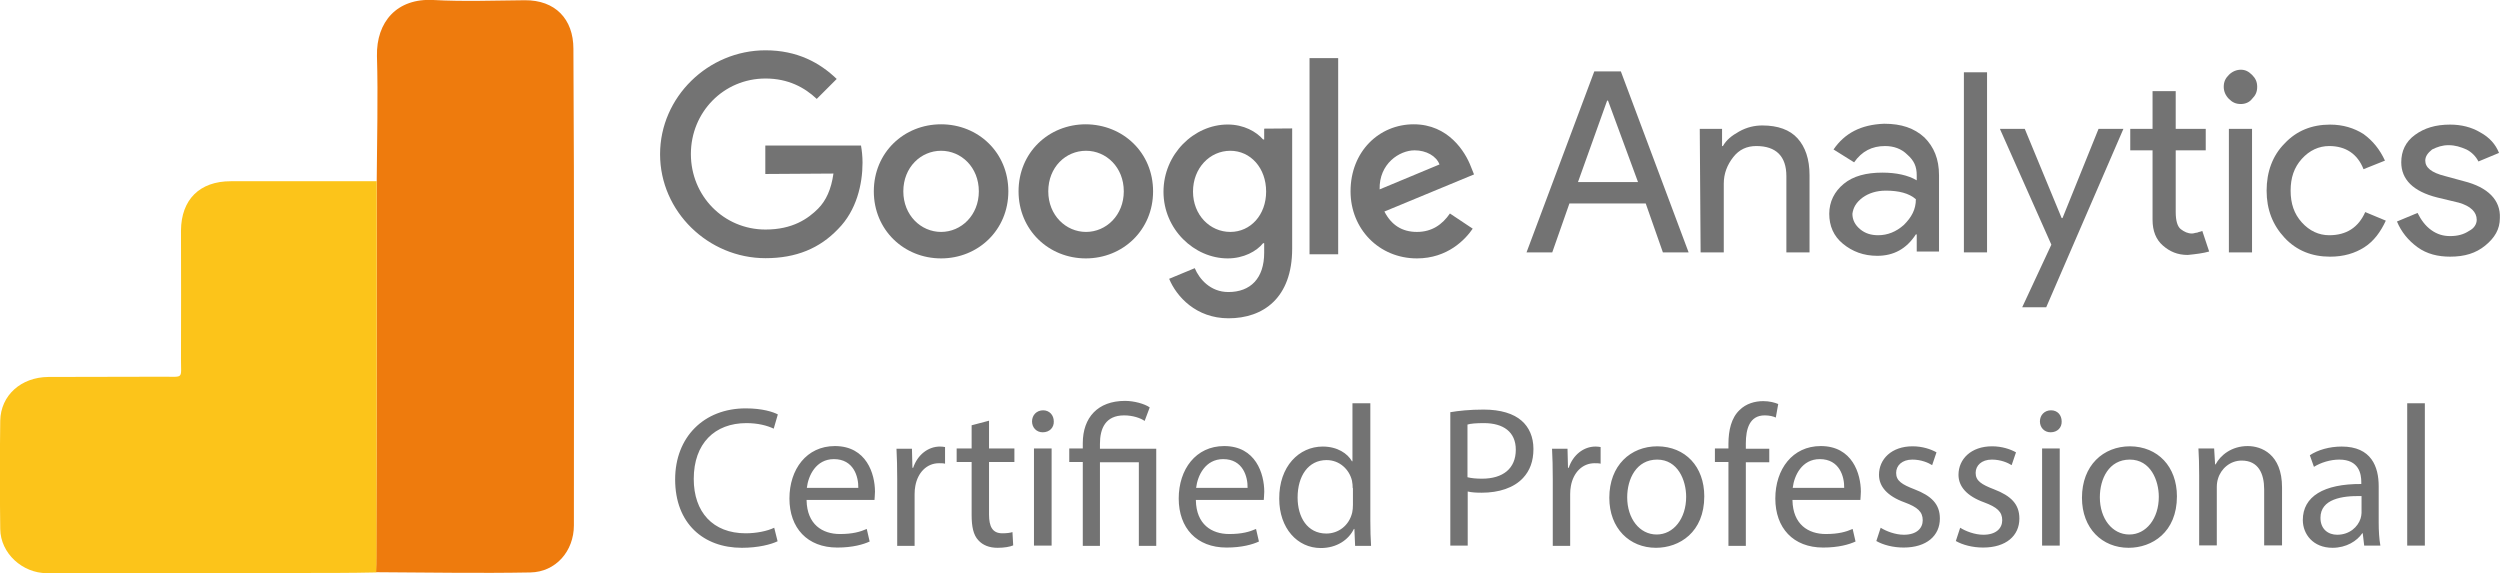 <svg version="1.1" id="Warstwa_1" xmlns="http://www.w3.org/2000/svg" x="0" y="0" viewBox="0 0 1034.6 237.2" style="enable-background:new 0 0 1034.6 237.2" xml:space="preserve"><style>.st2{fill:#737373}</style><path d="M155.9 75c.1-17.3.6-34.5.1-51.8-.3-14.2 8.3-24 23.3-23.2 12.6.7 25.3.2 37.9.1 12.5-.1 20.1 7.7 20.1 20.1.4 65.7.2 131.5.2 197.2 0 10.7-7.5 19.3-18 19.5-21.3.4-42.6 0-63.9-.1.1-2.3.1-4.6.1-7 .2-51.6.2-103.2.2-154.8z" style="fill:#ee7b0d"/><path d="M155.9 75c0 51.6 0 103.3-.1 154.9 0 2.3-.1 4.6-.1 7-5.5.1-11 .2-16.5.2-39.9.1-79.9.1-119.8.1C9.3 237.2.2 229 .1 218.9c-.2-14.9-.2-29.9 0-44.8.2-10.5 8.6-18 19.9-18.1 16-.1 31.9 0 47.9-.1 8.2 0 7 1 7-7.2.1-17.8 0-35.5 0-53.3C75 82.6 82.6 75 95.5 75h60.4z" style="fill:#fcc41a"/><g id="g6562_00000116928524343070462980000010205079056353633421_" transform="translate(160.556 -.285) scale(.898)"><path id="path6536_00000128486435315833194270000002116480100569870726_" class="st2" d="M285.9 88.5c0 17.8-13.9 30.9-31 30.9s-31-13.1-31-30.9c0-17.9 13.9-30.9 31-30.9s31 13 31 30.9zm-13.6 0c0-11.1-8.1-18.7-17.4-18.7s-17.4 7.6-17.4 18.7c0 11 8.1 18.7 17.4 18.7s17.4-7.7 17.4-18.7z"/><path id="path6538_00000105403874695633600300000001046311070983436978_" class="st2" d="M352.6 88.5c0 17.8-13.9 30.9-31 30.9s-31-13.1-31-30.9c0-17.9 13.9-30.9 31-30.9 17.1.1 31 13 31 30.9zm-13.5 0c0-11.1-8.1-18.7-17.4-18.7-9.4 0-17.4 7.6-17.4 18.7 0 11 8.1 18.7 17.4 18.7s17.4-7.7 17.4-18.7z"/><path id="path6540_00000070809137212234484610000001929553914598668195_" class="st2" d="M416.7 59.5v55.4c0 22.8-13.4 32.1-29.3 32.1-15 0-24-10-27.4-18.2l11.8-4.9c2.1 5 7.2 11 15.5 11 10.2 0 16.5-6.3 16.5-18.1v-4.4h-.5c-3 3.7-8.9 7-16.3 7-15.4 0-29.6-13.4-29.6-30.7 0-17.4 14.1-31 29.6-31 7.4 0 13.2 3.3 16.3 6.9h.5v-5l12.9-.1zm-12 29.1c0-10.9-7.2-18.8-16.5-18.8-9.4 0-17.2 7.9-17.2 18.8 0 10.8 7.8 18.6 17.2 18.6 9.3 0 16.5-7.8 16.5-18.6z"/><path id="path6542_00000168096687143976392380000008188527073395957431_" class="st2" d="M437.9 27.1v90.4h-13.2V27.1h13.2z"/><path id="path6544_00000047057202781324504860000012674439610963667363_" class="st2" d="m489.4 98.7 10.5 7c-3.4 5-11.6 13.7-25.7 13.7-17.5 0-30.6-13.6-30.6-30.9 0-18.4 13.2-30.9 29.1-30.9 16 0 23.8 12.7 26.4 19.6l1.4 3.5-41.3 17.1c3.2 6.2 8.1 9.4 15 9.4s11.7-3.4 15.2-8.5zM457 87.6l27.6-11.5c-1.5-3.9-6.1-6.5-11.5-6.5-6.9 0-16.4 6.1-16.1 18z"/><path id="path6546_00000049196260431392443760000016951900958319529659_" class="st2" d="M173.9 80.5V67.4H218c.4 2.3.7 5 .7 7.9 0 9.8-2.7 22-11.3 30.6-8.4 8.8-19.2 13.4-33.4 13.4-26.4 0-48.6-21.5-48.6-47.9s22.2-47.9 48.6-47.9c14.6 0 25 5.7 32.8 13.2l-9.2 9.2c-5.6-5.3-13.2-9.4-23.6-9.4-19.3 0-34.4 15.5-34.4 34.8s15.1 34.8 34.4 34.8c12.5 0 19.6-5 24.2-9.6 3.7-3.7 6.1-9 7.1-16.2l-31.4.2z"/></g><g id="g6607_00000012452048278245741710000006926132338591392939_" transform="translate(-174.95 -339.18) scale(3.549)"><g id="use3812_00000170259079231656591830000008956318617447806616_"><path id="path1196_00000024702110892963255460000014732806424798068099_" class="st2" d="m236.8 107.3 3.5 9.5h-7l3.4-9.5h.1zm-4.5 12h8.9l2 5.7h3l-7.9-21.1h-3.1l-7.9 21.1h3l2-5.7z"/></g><g id="use3814_00000178892470947040799310000016018856090506855610_"><path id="path1199_00000135680201527010425180000011986936487772990624_" class="st2" d="M247.6 125h2.7v-8c0-1.2.4-2.2 1.1-3.1.7-.9 1.6-1.3 2.7-1.3 2.3 0 3.5 1.2 3.5 3.5v8.9h2.7v-9c0-1.9-.5-3.3-1.4-4.3s-2.3-1.5-4.1-1.5c-.9 0-1.8.2-2.7.7s-1.5 1-1.9 1.7h-.1v-2h-2.6l.1 14.4z"/></g><g id="use3818_00000176005691120024546350000008869660228482221489_"><path id="path1202_00000034055335055040980950000003460577022276618121_" class="st2" d="M266.5 118.6c.7-.5 1.6-.8 2.7-.8 1.5 0 2.7.3 3.5 1 0 1.2-.5 2.1-1.4 3-.9.8-1.9 1.2-3 1.2-.8 0-1.5-.2-2.1-.7s-.9-1.1-.9-1.8c.1-.7.4-1.3 1.2-1.9zm-3.4-5.6 2.4 1.5c.9-1.3 2.1-1.9 3.6-1.9 1 0 1.9.3 2.6 1 .8.7 1.1 1.4 1.1 2.4v.6c-1-.6-2.4-.9-4-.9-1.9 0-3.4.4-4.5 1.3s-1.7 2.1-1.7 3.5.5 2.6 1.6 3.5 2.4 1.4 4 1.4c1.9 0 3.4-.8 4.5-2.5h.1v2h2.6V116c0-1.9-.6-3.3-1.7-4.4-1.2-1.1-2.7-1.6-4.7-1.6-2.7.1-4.6 1.1-5.9 3z"/></g><g id="use3820_00000086659312591661955880000010848139027851846587_"><path id="path1205_00000127043021296367092100000005624051029296801471_" class="st2" d="M278.3 104v21h2.7v-21h-2.7z"/></g><g id="use3822_00000111872599126858714910000016859461231204870051_"><path id="path1208_00000008149849262475172310000016927824251625388934_" class="st2" d="m294 110.6-4.2 10.4h-.1l-4.3-10.4h-2.9l6 13.5-3.4 7.3h2.8l9-20.8H294z"/></g><g id="use3826_00000005974925346370022610000005236324223891914668_"><path id="path1211_00000005249646192605692700000016592107286961417914_" class="st2" d="m306.9 124.9-.8-2.4c-.2.1-.4.1-.6.2-.2 0-.4.1-.6.1-.5 0-.9-.2-1.3-.5s-.6-1-.6-2v-7.2h3.5v-2.5H303v-4.4h-2.7v4.4h-2.6v2.5h2.6v8.1c0 1.3.4 2.3 1.2 3s1.7 1.1 2.9 1.1c1-.1 1.8-.2 2.5-.4z"/></g><g id="use3830_00000030483156877926266370000011865525758157312689_"><path id="path1214_00000145030164430154671640000003262877270139228054_" class="st2" d="M311.9 104.3c-.4-.4-.8-.6-1.3-.6s-1 .2-1.4.6-.6.8-.6 1.4c0 .5.2 1 .6 1.4s.8.6 1.4.6c.5 0 1-.2 1.3-.6.4-.4.6-.8.6-1.4 0-.6-.2-1-.6-1.4zm-2.7 6.3V125h2.7v-14.4h-2.7z"/></g><g id="use3834_00000120517568038542029840000003757981906207868850_"><path id="path1217_00000108305353166492581200000009463527542197761459_" class="st2" d="M325 124.4c1.1-.7 1.9-1.8 2.5-3.1l-2.4-1c-.8 1.8-2.2 2.7-4.2 2.7-1.2 0-2.3-.5-3.2-1.5-.9-1-1.3-2.2-1.3-3.7s.4-2.7 1.3-3.7 2-1.5 3.2-1.5c1.9 0 3.3.9 4 2.7l2.5-1c-.6-1.3-1.4-2.3-2.5-3.1-1.1-.7-2.4-1.1-3.9-1.1-2.1 0-3.9.7-5.3 2.2-1.4 1.4-2.1 3.3-2.1 5.5s.7 4 2.1 5.5 3.2 2.2 5.3 2.2c1.6 0 2.9-.4 4-1.1z"/></g><g id="use3836_00000145757952361116340770000004296772412774039943_"><path id="path1220_00000056386186166789181800000010927554850933066657_" class="st2" d="m336.6 116.7-2.2-.6c-1.6-.4-2.3-1-2.3-1.8 0-.5.3-.9.8-1.3.6-.3 1.2-.5 1.9-.5.8 0 1.4.2 2.1.5.6.3 1.1.8 1.4 1.4l2.4-1c-.4-1-1.1-1.8-2.2-2.4-1-.6-2.2-.9-3.5-.9-1.7 0-3 .4-4.1 1.2-1.1.8-1.6 1.9-1.6 3.2 0 2 1.4 3.4 4.2 4.1l2.5.6c1.4.4 2.1 1.1 2.1 2 0 .5-.3 1-.9 1.3-.6.4-1.3.6-2.2.6-.8 0-1.5-.2-2.2-.7s-1.2-1.2-1.6-2l-2.4 1c.5 1.2 1.3 2.2 2.4 3s2.4 1.1 3.8 1.1c1.7 0 3-.4 4.1-1.3s1.7-1.9 1.7-3.2c.1-2.1-1.4-3.6-4.2-4.3z"/></g></g><path class="st2" d="M321.8 224c-2.7 1.3-8 2.7-14.8 2.7-15.8 0-27.6-10-27.6-28.3 0-17.5 11.9-29.4 29.2-29.4 7 0 11.4 1.5 13.3 2.5l-1.7 5.9c-2.7-1.3-6.6-2.3-11.3-2.3-13.1 0-21.8 8.4-21.8 23.1 0 13.7 7.9 22.5 21.5 22.5 4.4 0 8.9-.9 11.8-2.3l1.4 5.6zm12-16.9c.2 9.9 6.5 13.9 13.8 13.9 5.2 0 8.4-.9 11.1-2.1l1.2 5.2c-2.6 1.2-7 2.5-13.4 2.5-12.4 0-19.8-8.1-19.8-20.3 0-12.1 7.1-21.7 18.8-21.7 13.1 0 16.6 11.5 16.6 18.9 0 1.5-.2 2.7-.2 3.4h-28.1v.2zm21.4-5.2c.1-4.6-1.9-11.9-10.1-11.9-7.4 0-10.6 6.8-11.2 11.9h21.3zm16.1-3.7c0-4.7-.1-8.8-.3-12.5h6.4l.2 7.9h.3c1.8-5.4 6.2-8.8 11.1-8.8.8 0 1.4.1 2.1.2v6.9c-.7-.2-1.5-.2-2.5-.2-5.1 0-8.8 3.9-9.8 9.4-.2 1-.3 2.2-.3 3.4v21.4h-7.2v-27.7zm38-24.1v11.5h10.5v5.6h-10.5v21.7c0 5 1.4 7.8 5.5 7.8 1.9 0 3.3-.2 4.2-.5l.3 5.5c-1.4.6-3.7 1-6.5 1-3.4 0-6.1-1.1-7.9-3.1-2.1-2.2-2.8-5.7-2.8-10.5v-21.9h-6.2v-5.6h6.2V176l7.2-1.9zm26.8.3c.1 2.5-1.7 4.5-4.6 4.5-2.6 0-4.4-2-4.4-4.5 0-2.6 1.9-4.6 4.6-4.6 2.6 0 4.4 2 4.4 4.6zm-8.2 51.4v-40.2h7.3v40.2h-7.3zm20.2 0v-34.6h-5.6v-5.6h5.6v-2.2c0-10.6 6.2-17.5 17.5-17.5 3.7 0 8.1 1.2 10.2 2.7l-2.1 5.6c-1.7-1.2-4.9-2.3-8.5-2.3-7.7 0-10 5.4-10 11.8v2h23.3v40.2h-7.2v-34.6h-16.1v34.6h-7.1v-.1zm46.8-18.7c.2 9.9 6.5 13.9 13.8 13.9 5.2 0 8.4-.9 11.1-2.1l1.2 5.2c-2.6 1.2-7 2.5-13.4 2.5-12.4 0-19.8-8.1-19.8-20.3 0-12.1 7.1-21.7 18.8-21.7 13.1 0 16.6 11.5 16.6 18.9 0 1.5-.2 2.7-.2 3.4h-28.1v.2zm21.4-5.2c.1-4.6-1.9-11.9-10.1-11.9-7.4 0-10.6 6.8-11.2 11.9h21.3zm50.8-35v48.6c0 3.6.1 7.6.3 10.4h-6.6l-.3-7h-.2c-2.2 4.5-7.1 7.9-13.7 7.9-9.7 0-17.2-8.2-17.2-20.4-.1-13.4 8.2-21.6 18-21.6 6.1 0 10.3 2.9 12.1 6.1h.2v-24h7.4zm-7.3 35.1c0-.9-.1-2.2-.3-3.1-1.1-4.6-5.1-8.5-10.5-8.5-7.6 0-12 6.6-12 15.5 0 8.1 4 14.9 11.9 14.9 4.9 0 9.4-3.2 10.7-8.7.2-1 .3-2 .3-3.2V202h-.1zm40.3-31.4c3.5-.6 8.1-1.1 13.9-1.1 7.1 0 12.4 1.7 15.7 4.6 3.1 2.7 4.9 6.7 4.9 11.7 0 5.1-1.5 9-4.3 12-3.8 4.1-10 6.1-17.1 6.1-2.2 0-4.2-.1-5.8-.5v22.4h-7.2v-55.2h-.1zm7.2 26.9c1.6.4 3.6.6 6 .6 8.7 0 14-4.2 14-12 0-7.4-5.2-11-13.2-11-3.2 0-5.6.2-6.8.6v21.8zm35.3.7c0-4.7-.1-8.8-.3-12.5h6.4l.2 7.9h.3c1.8-5.4 6.2-8.8 11.1-8.8.8 0 1.4.1 2.1.2v6.9c-.7-.2-1.5-.2-2.5-.2-5.1 0-8.8 3.9-9.8 9.4-.2 1-.3 2.2-.3 3.4v21.4h-7.2v-27.7zm62.7 7.2c0 14.9-10.3 21.3-20 21.3-10.9 0-19.3-8-19.3-20.7 0-13.4 8.8-21.3 19.9-21.3 11.6.1 19.4 8.4 19.4 20.7zm-31.9.4c0 8.8 5.1 15.4 12.2 15.4 7 0 12.2-6.6 12.2-15.6 0-6.8-3.4-15.4-12-15.4s-12.4 8-12.4 15.6zm41.9 20v-34.6h-5.6v-5.6h5.6v-1.9c0-5.6 1.2-10.8 4.6-14 2.7-2.7 6.4-3.7 9.8-3.7 2.6 0 4.8.6 6.2 1.2l-1 5.6c-1.1-.5-2.6-.9-4.6-.9-6.2 0-7.8 5.5-7.8 11.6v2.2h9.7v5.6h-9.7v34.6h-7.2v-.1zm26.5-18.7c.2 9.9 6.5 13.9 13.8 13.9 5.2 0 8.4-.9 11.1-2.1l1.2 5.2c-2.6 1.2-7 2.5-13.4 2.5-12.4 0-19.8-8.1-19.8-20.3 0-12.1 7.1-21.7 18.8-21.7 13.1 0 16.6 11.5 16.6 18.9 0 1.5-.2 2.7-.2 3.4h-28.1v.2zm21.4-5.2c.1-4.6-1.9-11.9-10.1-11.9-7.4 0-10.6 6.8-11.2 11.9h21.3zm15.1 16.5c2.2 1.4 6 2.9 9.6 2.9 5.3 0 7.8-2.7 7.8-6 0-3.5-2.1-5.4-7.5-7.4-7.2-2.6-10.6-6.6-10.6-11.4 0-6.5 5.2-11.8 13.9-11.8 4.1 0 7.6 1.2 9.9 2.5l-1.8 5.3c-1.6-1-4.5-2.3-8.2-2.3-4.3 0-6.7 2.5-6.7 5.5 0 3.3 2.4 4.8 7.6 6.8 7 2.7 10.5 6.1 10.5 12.1 0 7.1-5.5 12-15 12-4.4 0-8.5-1.1-11.3-2.7l1.8-5.5zm32.9 0c2.2 1.4 6 2.9 9.6 2.9 5.3 0 7.8-2.7 7.8-6 0-3.5-2.1-5.4-7.5-7.4-7.2-2.6-10.6-6.6-10.6-11.4 0-6.5 5.2-11.8 13.9-11.8 4.1 0 7.6 1.2 9.9 2.5l-1.8 5.3c-1.6-1-4.5-2.3-8.2-2.3-4.3 0-6.7 2.5-6.7 5.5 0 3.3 2.4 4.8 7.6 6.8 7 2.7 10.5 6.1 10.5 12.1 0 7.1-5.5 12-15 12-4.4 0-8.5-1.1-11.3-2.7l1.8-5.5zm42-44c.1 2.5-1.7 4.5-4.6 4.5-2.6 0-4.4-2-4.4-4.5 0-2.6 1.9-4.6 4.6-4.6 2.7 0 4.4 2 4.4 4.6zm-8.1 51.4v-40.2h7.3v40.2h-7.3zm55.8-20.4c0 14.9-10.3 21.3-20 21.3-10.9 0-19.3-8-19.3-20.7 0-13.4 8.8-21.3 19.9-21.3 11.5.1 19.4 8.4 19.4 20.7zm-31.9.4c0 8.8 5.1 15.4 12.2 15.4 7 0 12.2-6.6 12.2-15.6 0-6.8-3.4-15.4-12-15.4-8.7 0-12.4 8-12.4 15.6zm41.1-9.3c0-4.2-.1-7.6-.3-10.9h6.5l.4 6.6h.2c2-3.8 6.6-7.6 13.3-7.6 5.6 0 14.2 3.3 14.2 17.1v24H937v-23.2c0-6.5-2.4-11.9-9.3-11.9-4.8 0-8.6 3.4-9.8 7.5-.3.9-.5 2.2-.5 3.4v24.2h-7.3v-29.2zm68.3 29.3-.6-5.1h-.2c-2.2 3.2-6.6 6-12.3 6-8.1 0-12.3-5.7-12.3-11.5 0-9.7 8.6-15 24.2-14.9v-.8c0-3.3-.9-9.3-9.1-9.3-3.7 0-7.6 1.2-10.5 3l-1.7-4.8c3.3-2.2 8.1-3.6 13.2-3.6 12.3 0 15.3 8.4 15.3 16.4v15c0 3.5.2 6.9.7 9.6h-6.7zm-1.1-20.5c-8-.2-17 1.2-17 9 0 4.7 3.2 7 6.9 7 5.2 0 8.6-3.3 9.7-6.7.2-.7.4-1.6.4-2.3v-7zm18.9-38.4h7.3v58.9h-7.3v-58.9z"/></svg>